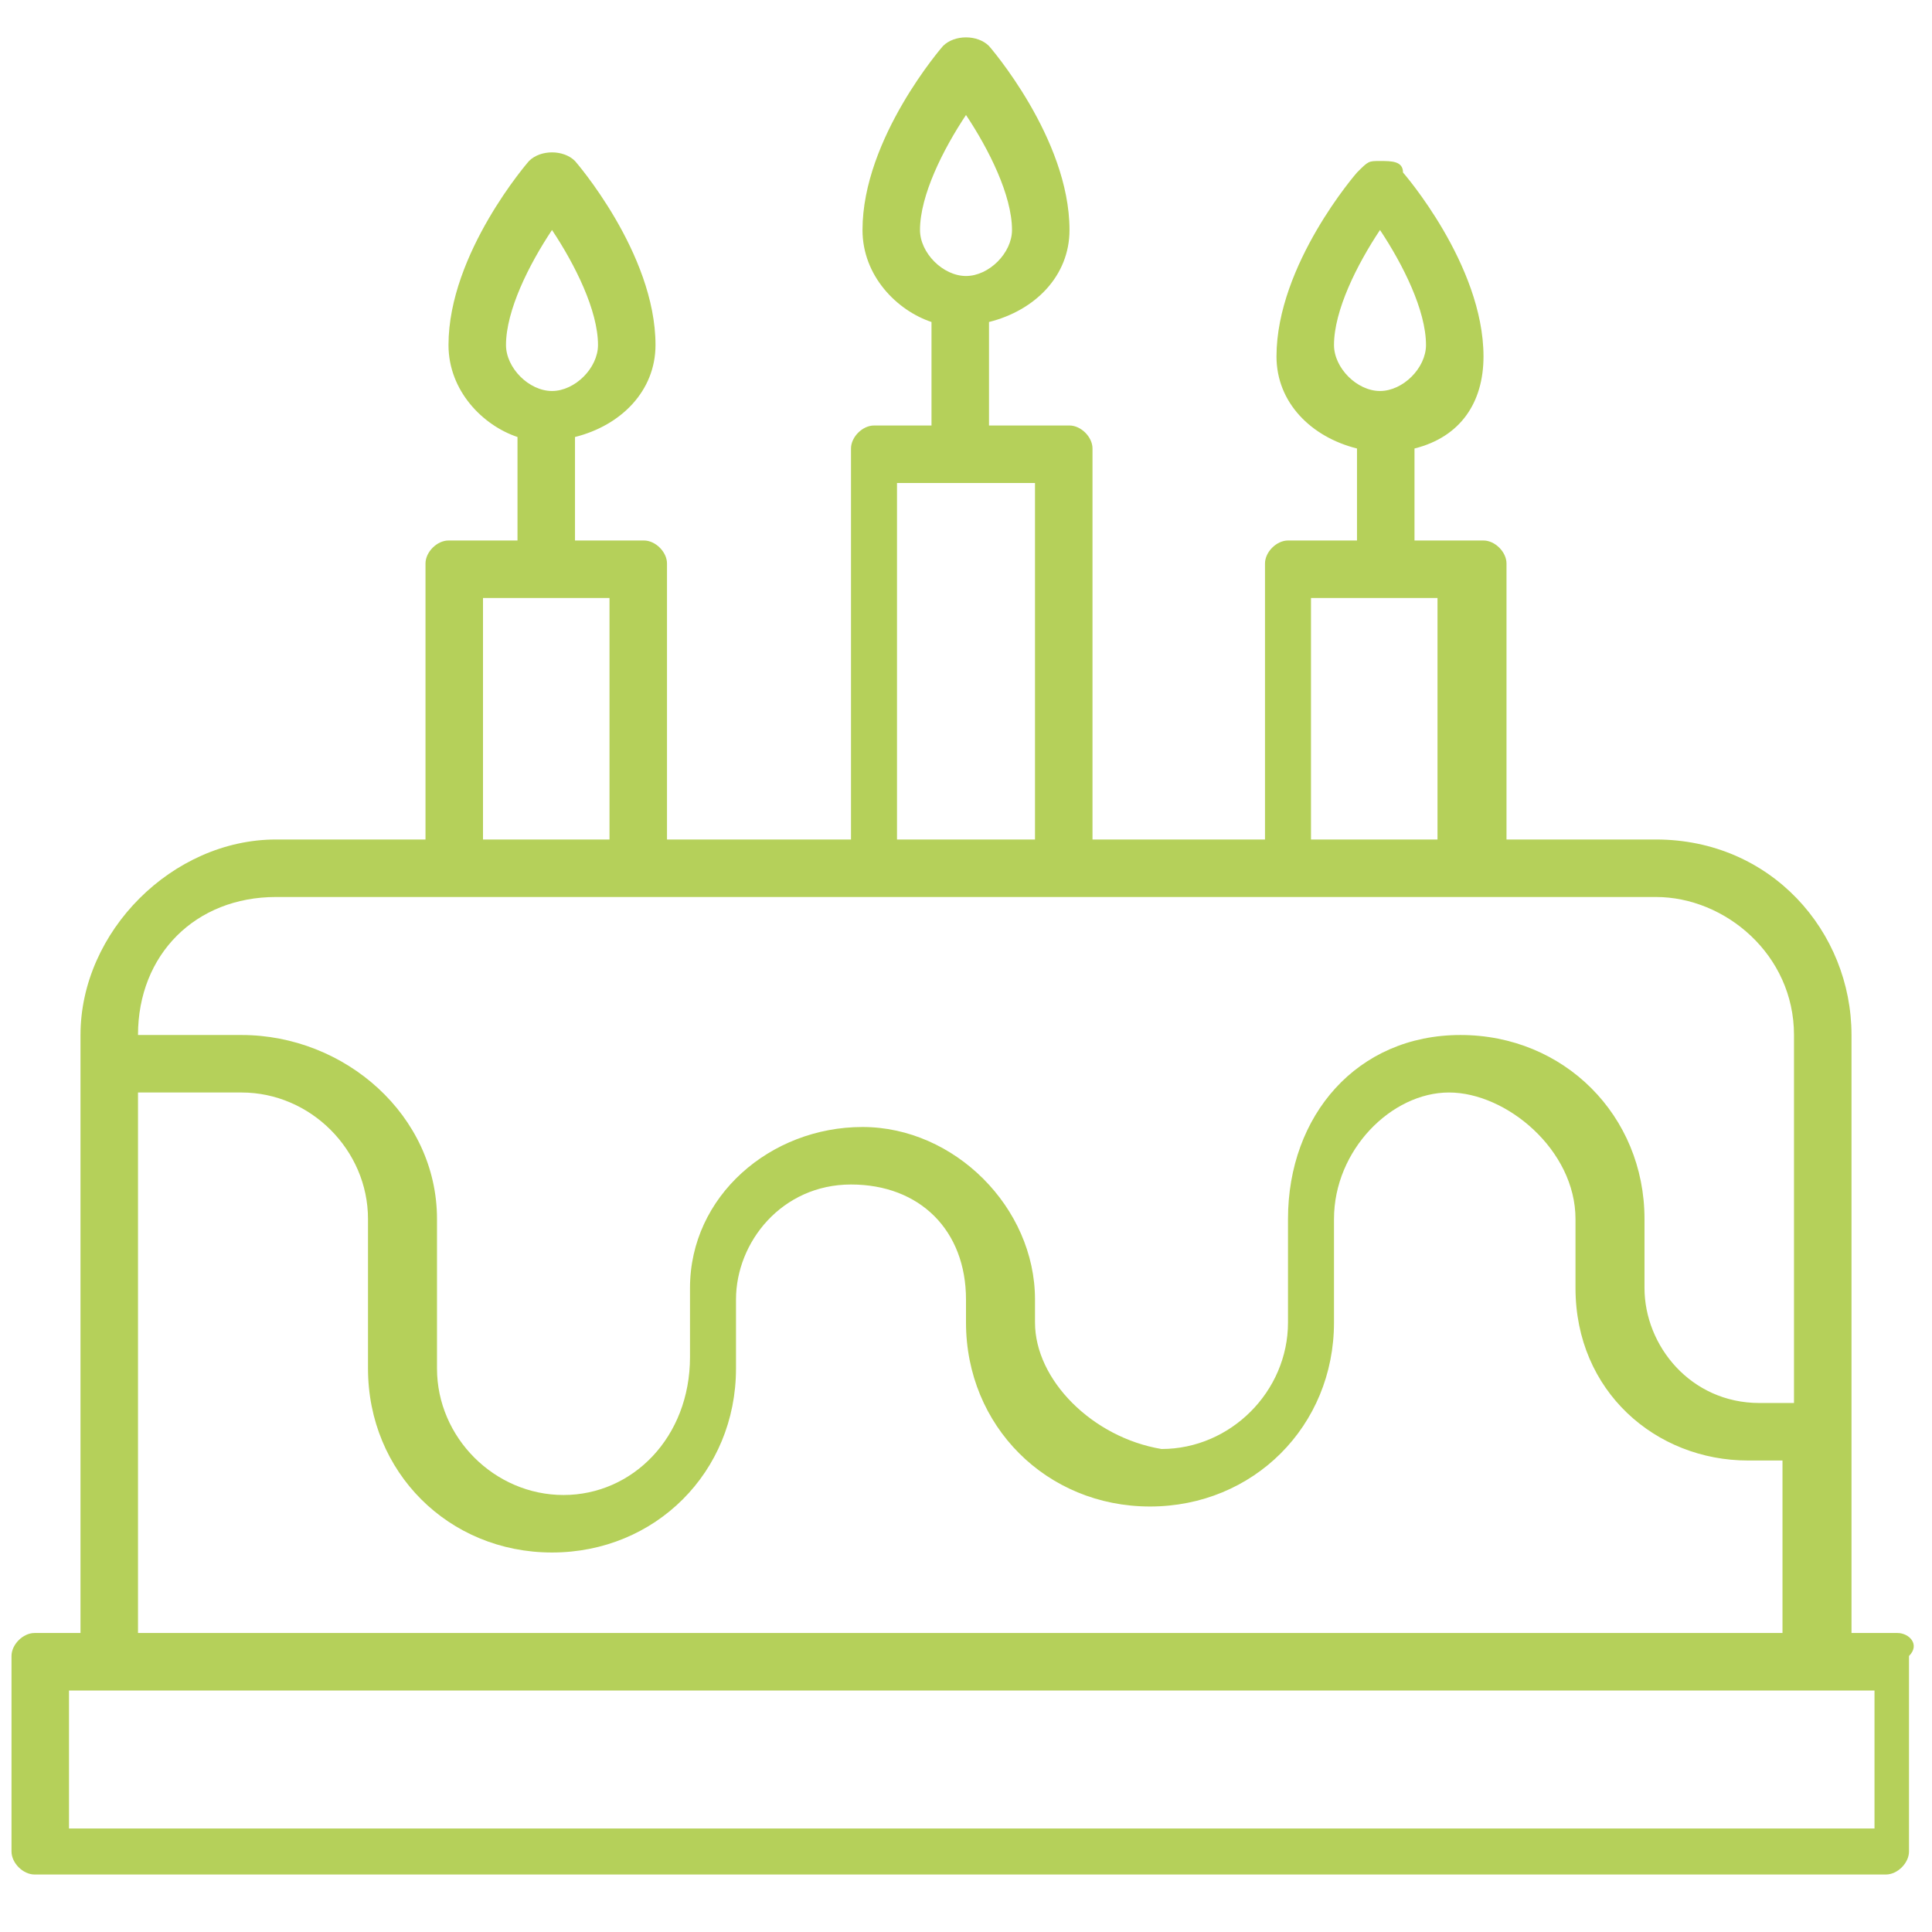 <?xml version="1.0" encoding="UTF-8"?>
<svg xmlns="http://www.w3.org/2000/svg" xmlns:xlink="http://www.w3.org/1999/xlink" version="1.1" id="Layer_1" x="0px" y="0px" viewBox="0 0 16.8 16.8" style="enable-background:new 0 0 16.8 16.8;" xml:space="preserve">
<style type="text/css">
	.st0{fill:#B5D05A;}
</style>
<path class="st0" d="M16.5,14.2h-0.4V9c0-0.9-0.7-1.7-1.7-1.7h-1.3V4.9c0-0.1-0.1-0.2-0.2-0.2h-0.6V3.9c0.4-0.1,0.6-0.4,0.6-0.8  c0-0.8-0.7-1.6-0.7-1.6c0-0.1-0.1-0.1-0.2-0.1s-0.1,0-0.2,0.1c0,0-0.7,0.8-0.7,1.6c0,0.4,0.3,0.7,0.7,0.8v0.8h-0.6  c-0.1,0-0.2,0.1-0.2,0.2v2.4H9.5V3.9c0-0.1-0.1-0.2-0.2-0.2H8.6V2.8C9,2.7,9.3,2.4,9.3,2c0-0.8-0.7-1.6-0.7-1.6  c-0.1-0.1-0.3-0.1-0.4,0c0,0-0.7,0.8-0.7,1.6c0,0.4,0.3,0.7,0.6,0.8v0.9H7.6c-0.1,0-0.2,0.1-0.2,0.2v3.4H5.8V4.9  c0-0.1-0.1-0.2-0.2-0.2H5V3.8C5.4,3.7,5.7,3.4,5.7,3c0-0.8-0.7-1.6-0.7-1.6c-0.1-0.1-0.3-0.1-0.4,0c0,0-0.7,0.8-0.7,1.6  c0,0.4,0.3,0.7,0.6,0.8v0.9H3.9c-0.1,0-0.2,0.1-0.2,0.2v2.4H2.4C1.5,7.3,0.7,8.1,0.7,9v5.2H0.3c-0.1,0-0.2,0.1-0.2,0.2v1.7  c0,0.1,0.1,0.2,0.2,0.2h16.1c0.1,0,0.2-0.1,0.2-0.2v-1.7C16.7,14.3,16.6,14.2,16.5,14.2z M11.6,3c0-0.3,0.2-0.7,0.4-1  c0.2,0.3,0.4,0.7,0.4,1c0,0.2-0.2,0.4-0.4,0.4S11.6,3.2,11.6,3z M11.4,5.2h1.1v2.1h-1.1V5.2z M8,2c0-0.3,0.2-0.7,0.4-1  c0.2,0.3,0.4,0.7,0.4,1c0,0.2-0.2,0.4-0.4,0.4S8,2.2,8,2z M4.4,3c0-0.3,0.2-0.7,0.4-1c0.2,0.3,0.4,0.7,0.4,1c0,0.2-0.2,0.4-0.4,0.4  S4.4,3.2,4.4,3z M4.2,5.2h1.1v2.1H4.2V5.2z M7.8,4.2H9v3.1H7.8V4.2z M2.4,7.8h5.2h1.6h5.2c0.6,0,1.2,0.5,1.2,1.2v3.2h-0.3  c-0.6,0-1-0.5-1-1v-0.6c0-0.9-0.7-1.6-1.6-1.6c-0.9,0-1.5,0.7-1.5,1.6v0.9c0,0.6-0.5,1.1-1.1,1.1C9.5,12.5,9,12,9,11.5v-0.2  c0-0.8-0.7-1.5-1.5-1.5C6.7,9.8,6,10.4,6,11.2v0.6C6,12.5,5.5,13,4.9,13s-1.1-0.5-1.1-1.1v-1.3C3.8,9.7,3,9,2.1,9H1.2  C1.2,8.3,1.7,7.8,2.4,7.8z M1.2,9.5h0.9c0.6,0,1.1,0.5,1.1,1.1v1.3c0,0.9,0.7,1.6,1.6,1.6s1.6-0.7,1.6-1.6v-0.6c0-0.5,0.4-1,1-1  s1,0.4,1,1v0.2c0,0.9,0.7,1.6,1.6,1.6s1.6-0.7,1.6-1.6v-0.9c0-0.6,0.5-1.1,1-1.1s1.1,0.5,1.1,1.1v0.6c0,0.9,0.7,1.5,1.5,1.5h0.3v1.5  H1.2V9.5z M16.2,15.9H0.6v-1.2h0.4c0,0,0,0,0,0h14.9c0,0,0,0,0,0h0.4V15.9z"></path>
</svg>

